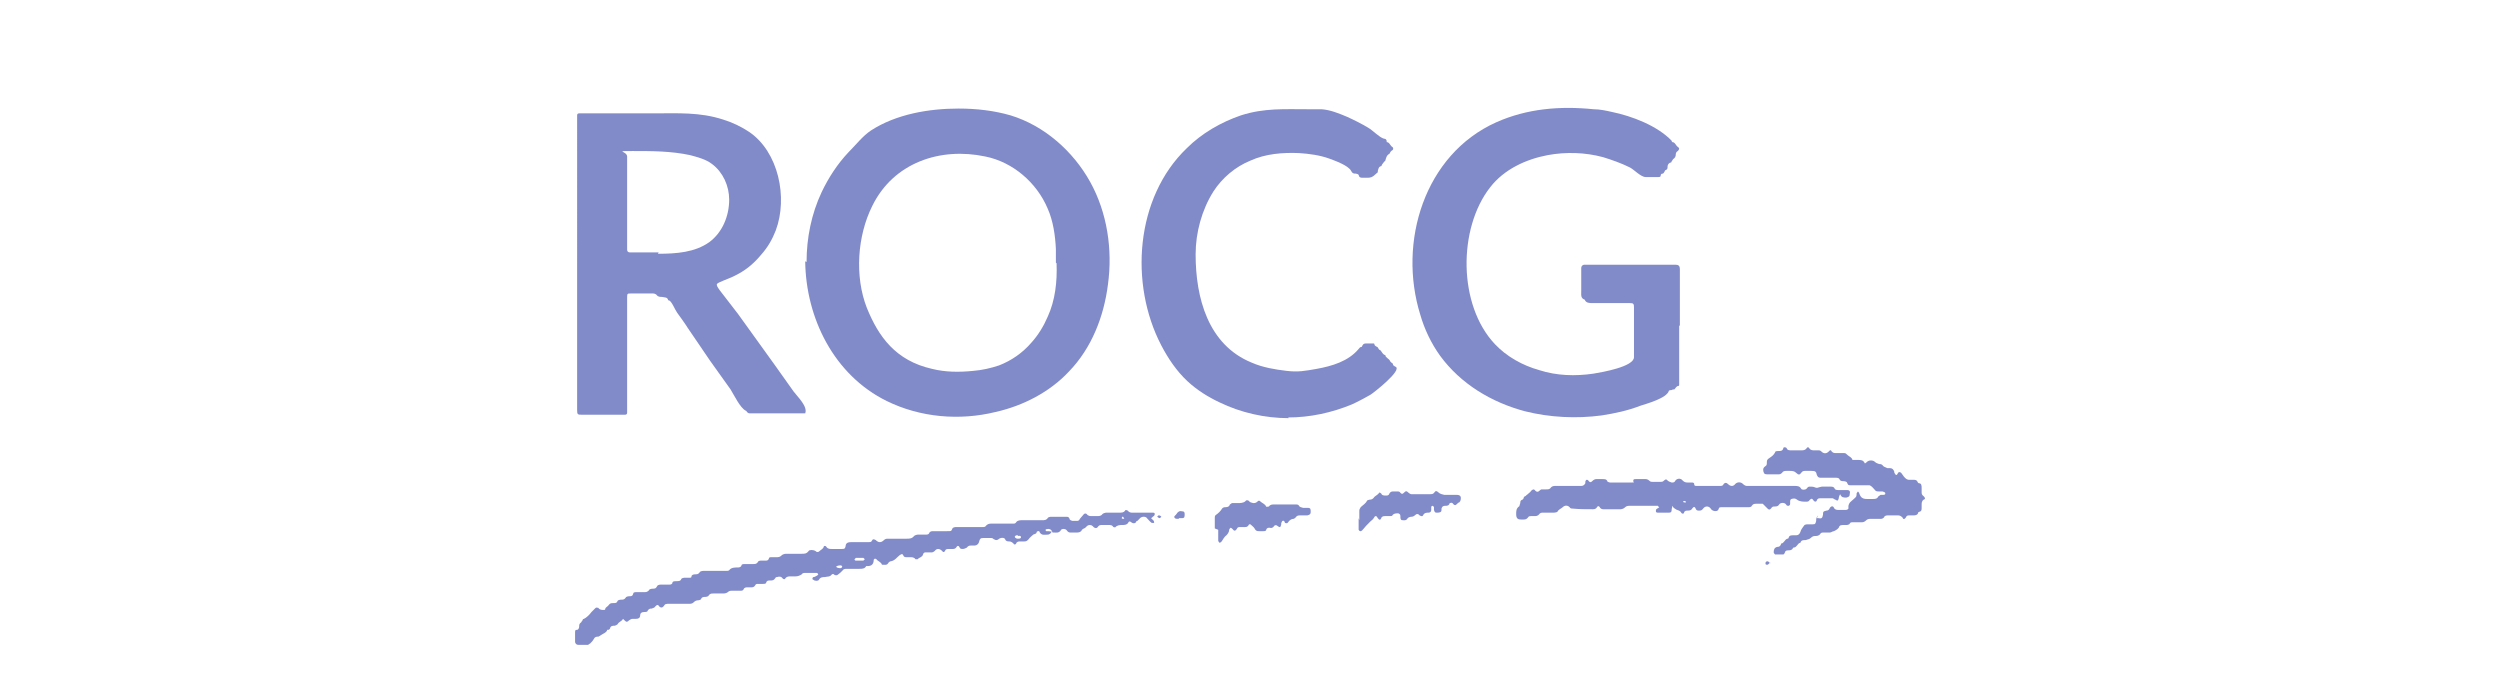 <?xml version="1.0" encoding="UTF-8"?><svg id="a" xmlns="http://www.w3.org/2000/svg" viewBox="0 0 365 100"><defs><style>.cls-1{fill:#828bc9;}</style></defs><path class="cls-1" d="M117.76,38.25c0-3.5.7-7,2.2-10.2,1-2.1,2.3-4.1,3.9-5.8,1.1-1.1,2.1-2.4,3.3-3.2,3.7-2.4,8.5-3.2,12.8-3.2,2.6,0,5.2.3,7.6,1,4.9,1.5,9.1,5.2,11.6,9.7s3.3,9.9,2.6,15c-.6,4.7-2.4,9.3-5.7,12.7-2.8,3-6.7,5-10.7,5.9-5.3,1.3-11,.8-15.9-1.6-7.7-3.8-11.8-12.1-11.9-20.4h0l.2.1ZM154.16,38.35v-2c-.1-2-.4-4.1-1.2-5.9-1.6-3.8-5.1-6.8-9.1-7.6-6.6-1.4-13.4.9-16.5,7.2-2.2,4.4-2.6,10.3-.8,14.9,1.7,4.2,4.2,7.7,9.5,8.9,2,.5,4,.5,6,.3,1.3-.1,2.6-.4,3.8-.8,1.8-.7,3.4-1.8,4.7-3.3,1-1.1,1.8-2.4,2.4-3.8,1.1-2.4,1.4-5.1,1.3-7.8h0l-.1-.1Z"/><path class="cls-1" d="M117.46,60.35h-7.9c-.2,0-.3,0-.5-.2,0,0-.1-.2-.2-.2-.8-.4-1.7-2.3-2.2-3.1l-3-4.2-3.2-4.7c-.5-.8-1.1-1.6-1.6-2.3-.3-.4-.8-1.7-1.2-1.8h-.1c-.1-.5-.5-.4-.9-.5-.3,0-.6,0-.8-.3-.1-.1-.3-.2-.5-.2h-3.3c-.4,0-.5,0-.5.5v16.9c0,.2-.1.3-.3.3h-6.3c-.6,0-.7,0-.7-.7V16.85c0-.2.1-.3.3-.3h10.9c3.5,0,6.7-.2,10.1.9,1.3.4,2.6,1,3.8,1.8,4.3,2.9,5.7,9.6,3.9,14.4-.5,1.3-1.2,2.5-2.1,3.5-.9,1.1-2,2.1-3.3,2.8-.7.4-1.4.7-2.2,1-1.1.5-1.3.4-.6,1.4.9,1.2,1.8,2.3,2.7,3.5l5.4,7.5,2.7,3.8c.6.8,2.1,2.2,1.7,3.2h-.1ZM96.06,37.05c2.7,0,5.4-.2,7.5-1.7,1.9-1.4,2.9-3.8,2.9-6.2,0-2-.9-4-2.5-5.2-.9-.7-2.1-1-3.2-1.3-2.8-.6-5.6-.6-8.4-.6s-.8,0-.8.8v13.6c0,.3.2.4.4.4h4.2l-.1.2Z"/><path class="cls-1" d="M245.16,47.55v8.6s0,.2-.1.2c-.3,0-.4.3-.6.5,0,0-.3,0-.4.1-.1,0-.3,0-.4.1-.3,1.1-3.3,1.9-4.2,2.2-1.8.7-3.7,1.1-5.6,1.4-3.7.5-7.6.3-11.2-.6-4.9-1.3-9.4-4-12.4-8.1-1.3-1.8-2.3-3.9-2.9-6-3.3-10.6.6-23.4,11.1-28.1,4.5-2,9.3-2.4,14.2-1.9.9,0,1.8.2,2.7.4,2.9.6,6.6,2,8.7,4.2,0,0,0,.1.1.2.4,0,.5.5.8.7s.2.4,0,.6c-.2.1-.3.3-.3.5,0,.3-.1.5-.4.7,0,0-.1.2-.2.3,0,0,0,.2-.2.2-.3.1-.4.4-.4.6s0,.4-.3.5c-.1,0-.1.2-.2.3,0,0-.1.2-.2.2-.2,0-.3.1-.3.3s-.2.2-.4.2h-1.8c-.7,0-1.7-1.1-2.3-1.4-1.2-.6-2.6-1.1-3.9-1.5-2.6-.7-5.4-.8-8.1-.3-3.2.6-6.4,2.1-8.4,4.7-4.7,6-4.7,17.2.7,22.9,1.7,1.8,4,3.1,6.5,3.8,2.5.8,5.2.9,7.9.5,1.2-.2,5.9-1,5.9-2.4v-7.3c0-.5-.1-.6-.6-.6h-5.5c-.4,0-.9,0-1.1-.5-.6-.2-.5-.7-.5-1.2v-3.4q0-.4.4-.5h13.4q.6,0,.6.6v8.3h-.1Z"/><path class="cls-1" d="M188.16,61.05c-3.5,0-7-.8-10.1-2.3-1.7-.8-3.3-1.8-4.7-3.1-1.6-1.5-2.8-3.3-3.8-5.2-4.7-9-3.8-21.6,3.7-28.8,2.2-2.2,5-3.8,7.9-4.8,3.4-1.1,6.4-.9,9.9-.9h1.9c1.3.1,2.5.6,3.7,1.1,1.1.5,2.1,1,3.1,1.6.7.4,1.6,1.4,2.3,1.6.2,0,.4.1.4.4v.1c.4,0,.5.5.8.7.2.1.2.4,0,.5s-.3.3-.4.5h0c-.4.2-.5.6-.6,1,0,0-.1.1-.2.2-.1.1-.2.3-.3.4,0,0,0,.1-.1.2-.4.1-.4.4-.5.7v.2c-.4.3-.7.8-1.4.8h-.8c-.3,0-.5,0-.6-.4,0-.1-.3-.2-.4-.2-.3,0-.5,0-.7-.4-.4-.8-2.4-1.5-3.2-1.8-1.4-.5-2.9-.7-4.4-.8-2.4-.1-4.9.1-7.1,1.1-2.2.9-4.1,2.5-5.4,4.5-1.7,2.7-2.6,6-2.6,9.2,0,6.3,1.8,13.2,8.2,15.8,1.6.7,3.4,1,5.1,1.2s2.7,0,4.4-.3c2.2-.4,4.6-1.1,6.1-2.9.1-.1.2-.3.4-.3,0,0,.1,0,.1-.1.1-.2.2-.4.5-.4h1.2s.1,0,.1.1c0,.2.2.3.4.4.1,0,.2.3.3.4.4.1.4.7.9.8,0,.4.6.5.7.9,0,0,.1.1.2.2,0,0,.2.1.2.2,0,.2.2.3.4.4,1,.5-3.2,3.8-3.7,4.1-.9.5-1.8,1-2.7,1.4-2.9,1.2-6.1,1.9-9.3,1.9h0l.1.1Z"/><path class="cls-1" d="M153.56,77.45c0,.3-.2.5-.5.6-.5,0-1,.2-1.3-.4,0-.2-.3-.1-.4,0,0,.3-.3.3-.5.4-.2.2-.5.4-.7.7-.2.2-.3.3-.6.3h-.6c-.2,0-.5,0-.6.3-.1.2-.3.2-.4,0-.2-.2-.4-.3-.6-.3s-.5,0-.6-.3-.7-.3-1,0q-.3.2-.6,0c-.1,0-.2-.2-.4-.2h-1.2c-.4,0-.5.1-.6.5q-.1.5-.6.6h-.5c-.3,0-.5,0-.7.3-.2.1-.4.2-.6.2s-.4,0-.5-.3c-.1-.2-.3-.2-.4,0-.1.2-.3.3-.5.3h-.6c-.3,0-.5,0-.6.3-.1.2-.3.2-.4,0-.4-.4-.8-.4-1.1,0-.1.1-.3.2-.4.2h-.8c-.3,0-.4,0-.5.3-.1.4-.5.4-.8.7h-.3c-.2-.3-.5-.3-.8-.3h-.5c-.2,0-.4,0-.5-.3-.1-.2-.2-.2-.5,0-.4.3-.7.8-1.3.9-.1,0-.3.1-.4.3-.2.3-.5.2-.8.2h-.1c-.1-.4-.6-.5-.8-.8l-.2-.1s-.2.1-.2.2c0,.6-.3.9-.9.9h-.2c-.2.4-.6.4-1,.4h-1.8c-.3,0-.5,0-.7.3-.2.2-.4.4-.7.6-.2.1-.3,0-.4,0-.2-.2-.3-.2-.5,0-.2.3-.6.2-.9.3-.3,0-.7,0-.9.4-.1.2-.6.2-.8,0-.2,0-.2-.3,0-.4.2,0,.3-.1.5-.2s.2-.2.2-.2c0,0-.1-.2-.2-.2h-1.7c-.2,0-.4,0-.5.2-.3.2-.6.3-.9.3h-.7c-.3,0-.6,0-.8.3-.1.2-.3.1-.4,0-.2-.3-.5-.3-.8-.2-.1,0-.2,0-.3.2-.2.3-.4.3-.7.3s-.5,0-.6.3c0,.2-.3.2-.5.2h-.7c-.2,0-.3,0-.4.2s-.3.3-.5.3h-.6c-.2,0-.5,0-.6.3-.1.2-.3.2-.5.2h-1.2c-.2,0-.4,0-.6.2-.1.1-.4.2-.6.2h-1.5c-.3,0-.5,0-.7.3,0,.1-.3.2-.5.2s-.5,0-.6.3c0,.1-.3.2-.5.2s-.4.1-.6.3c-.1.1-.3.2-.5.2h-2.8c-.9,0-.8,0-1.1.4-.2.2-.4.2-.6,0-.2-.3-.3-.3-.6,0-.1.2-.3.2-.5.3-.2,0-.4,0-.6.3,0,.2-.3.2-.5.2-.4,0-.6.2-.6.5,0,.4-.3.5-.6.5h-.5c-.2,0-.3.1-.5.2-.3.3-.4.3-.7,0l-.2-.2c-.2.4-.6.4-.8.8,0,0-.3.2-.4.2-.3,0-.6,0-.7.4,0,0,0,.1-.2.2h-.2c-.1.4-.5.5-.8.7s-.3.2-.5.3c-.3,0-.5,0-.7.4-.1.2-.3.4-.5.6,0,0-.2.1-.3.2h-1.4q-.4,0-.5-.4v-1.3c0-.4,0-.5.3-.5.2,0,.3-.3.3-.5s0-.4.3-.6c0,0,.1-.2.2-.3,0,0,0-.2.2-.2.4-.2.8-.6,1.1-1l.6-.6c.1-.1.3,0,.4,0,.2.3.5.3.8.3,0,0,.2,0,.2-.1,0-.3.4-.4.5-.6.2-.3.4-.3.7-.3s.5,0,.6-.3c0-.1.3-.2.5-.2.3,0,.5,0,.7-.3,0-.1.3-.2.5-.2.3,0,.5,0,.6-.4,0-.2.3-.2.5-.2h1.1c.2,0,.5,0,.7-.3,0-.1.3-.2.5-.2.3,0,.5,0,.7-.4,0-.1.3-.2.5-.2h1.2c.2,0,.4,0,.5-.2,0-.3.3-.3.6-.3s.6,0,.7-.3c0-.1.3-.2.4-.2h.7c.3,0,.4,0,.4-.2s.3-.3.5-.3c.3,0,.5,0,.7-.3,0-.1.3-.2.5-.2h3.4c.1,0,.3,0,.4-.1.3-.4.8-.4,1.2-.4.2,0,.5,0,.6-.3,0-.2.3-.2.5-.2h1.2c.3,0,.5,0,.7-.3,0-.1.2-.2.4-.2h.7c.2,0,.4,0,.5-.3,0-.2.2-.2.4-.2h.7c.3,0,.5,0,.8-.3.1-.1.4-.2.6-.2h2.3c.4,0,.7,0,1-.4.1-.2.7-.2,1,0q.3.3.6,0c.2-.2.5-.3.6-.6,0-.2.3-.2.4,0,.2.3.5.3.8.3h1.4c.4,0,.5,0,.6-.4,0-.5.4-.6.8-.6h2.3c.7,0,.6,0,.8-.3.1-.2.3-.1.5,0,.4.4.8.4,1.2,0,.2-.2.4-.2.6-.2h2.7c.4,0,.8,0,1.1-.4.1-.1.4-.2.6-.2h1.1c.2,0,.4,0,.5-.2.1-.3.4-.3.6-.3h2c.7,0,.6,0,.8-.4,0-.1.3-.2.5-.2h3.9c.2,0,.4,0,.5-.2.2-.2.4-.3.7-.3h3.3c.1,0,.3,0,.4-.2.2-.3.6-.3.9-.3h2.9c.3,0,.6,0,.8-.3,0-.1.3-.2.4-.2h2.3c.2,0,.4,0,.5.3,0,.2.2.2.4.3h.6c.2,0,.4,0,.5-.3.2-.2.4-.5.6-.7.1-.1.3-.1.4,0,.2.3.5.3.8.3h.7c.3,0,.6,0,.8-.3.1-.1.4-.2.5-.2h1.9c.4,0,.7,0,.9-.3.1-.2.3,0,.4,0,.1.2.4.3.6.3h2.5c.8,0,.4,0,.6,0,.3,0,.3.3.1.5-.1,0-.2.2-.4.3.2.2.3.3.4.4,0,.1.1.3,0,.3h-.3c-.3-.2-.5-.5-.8-.8-.3-.2-.8-.1-1,.2l-.3.3s-.2,0-.2.2c-.2.2-.43.2-.7,0-.1-.1-.3-.2-.4,0-.2.4-.6.4-.9.4s-.7,0-1,.3c0,.1-.3,0-.3,0-.2-.3-.4-.3-.7-.3h-.9c-.3,0-.5,0-.7.3-.1.2-.4.2-.6,0-.3-.4-.8-.4-1.1,0,0,0-.2.2-.3.2,0,0-.2.1-.3.2-.1.3-.4.4-.7.4h-.9c-.2,0-.4,0-.6-.3-.2-.3-.8-.3-.9,0-.3.4-.6.3-1,.3h-.2c-.1-.4-.4-.6-.8-.5,0,0-.2,0-.2.1,0,0,0,.2.1.2.3,0,.6,0,.8.1h0v-.2ZM125.56,81.45h-.6l-.2.2s0,.2.2.2h1.1l.2-.2-.2-.2h-.5ZM148.56,78.15h-.1c-.1,0-.3.1-.3.2,0,.2.2.2.3.3h.1c.2,0,.5,0,.5-.2,0-.3-.3-.2-.4-.2h0l-.1-.1ZM122.06,82.75c.2.2.5.2.7.2,0,0,.2-.1.2-.2s-.1-.2-.2-.2c-.2,0-.5,0-.7.2ZM164.06,75.65h0c0-.2-.1-.2-.2-.2s0,.1-.1.2c0,0,.1.1.2.1h.2l-.1-.1Z"/><path class="cls-1" d="M244.16,73.85c0,.2-.1.4-.1.6,0,.3-.1.4-.4.4h-1.5c-.2,0-.4,0-.4-.2s0-.3.2-.4c0,0,.2-.1.3-.2-.1,0-.2-.2-.2-.2h-4.1c-.3,0-.5,0-.8.3-.1.1-.4.2-.5.2h-2.6c-.2,0-.4-.1-.5-.3-.1-.2-.3-.2-.4,0-.1.2-.3.3-.6.3-1,0-2,0-3-.1-.1,0-.3,0-.4-.2-.3-.3-.7-.3-1,0-.2.2-.6.3-.8.7,0,0-.3.1-.5.1h-1.6c-.2,0-.4,0-.6.3-.1.1-.3.2-.5.2h-.6c-.1,0-.3,0-.4.1-.3.5-.7.4-1.1.4-.5,0-.7-.2-.7-.8,0-.4,0-.8.4-1.1.1,0,.1-.3.2-.5,0-.2,0-.4.3-.5.1,0,.2-.2.2-.3,0,0,.1-.2.2-.2s.2-.2.4-.3l.2-.2c.1,0,.2-.2.3-.3.2-.2.4-.3.6,0q.3.3.6,0s.2-.2.3-.2h.7c.3,0,.5,0,.7-.3.2-.2.4-.2.7-.2h3.7q.4,0,.6-.4v-.2c0-.1.1-.3.2-.3q.2,0,.3.2c.2.2.3.2.5,0s.4-.3.6-.3h.9c.3,0,.6,0,.7.3,0,.1.3.2.4.2h2.9c1,0,.4,0,.5-.3,0-.2.2-.2.4-.2h1.4c.2,0,.4.1.5.2.2.2.3.2.5.2h1.2c.2,0,.3,0,.5-.2q.3-.3.5,0c.2.2.4.2.6.3.2,0,.4,0,.5-.2.2-.4.8-.5,1.1-.1.2.2.4.3.7.3h.6c.2,0,.4,0,.4.3,0,.2.2.2.4.2h3.3c.3,0,.5,0,.6-.3.2-.2.4-.2.6,0,.4.4.8.4,1.1,0,.3-.3.8-.3,1.1,0,.2.2.4.3.6.3h7c.3,0,.7,0,.9.4.1.2.6.2.8,0,.1-.1.2-.3.4-.3.3,0,.6,0,.8.1.2.1.4.1.6,0,.1,0,.3-.1.5-.1h1.2c.2,0,.5,0,.6.3.1.2.4.2.6.2h1.2c.4,0,.5.2.4.6,0,.3-.1.4-.5.5-.4,0-.7,0-.9-.5-.1.2-.2.4-.2.6-.1.4-.2.4-.5.2-.1,0-.3-.2-.4-.2h-1.7c-.3,0-.5,0-.6.3s-.4.2-.5,0c-.2-.3-.3-.3-.6,0,0,.1-.2.2-.4.2-.5,0-1,0-1.4-.3-.2-.2-.5-.2-.8-.1-.1,0-.2.2-.2.3v.3c0,.2,0,.3-.2.4-.2,0-.3,0-.4-.2-.2-.3-.8-.3-1,0-.1.2-.3.3-.6.3s-.4,0-.6.3c-.2.2-.3.2-.5,0s-.5-.5-.7-.7h-.9c-.3,0-.5,0-.7.3,0,.1-.2.2-.4.2h-3.6c-.9,0-.7,0-.9.4-.2.3-.9.2-1.1-.2-.3-.4-.8-.4-1.1,0-.2.3-.4.3-.6.3s-.4,0-.5-.3-.3-.3-.5,0c-.1.2-.3.3-.6.3s-.5,0-.6.3c0,.2-.3.2-.4,0-.1-.2-.3-.3-.6-.4-.1,0-.3-.2-.5-.3h0l-.2-.3ZM246.16,73.35c0-.1-.1-.2-.2-.2h-.2s0,.2.1.2h.3,0Z"/><path class="cls-1" d="M265.26,75.65h.2c.5.1.6,0,.7-.5,0-.4,0-.5.5-.6.2,0,.4-.1.5-.4.2-.3.5-.3.6,0,.1.2.3.3.6.3h1.1c.2,0,.5-.1.4-.4,0-.7.5-.9.8-1.2.2-.2.4-.3.4-.6s0-.1,0-.2c0,0,.1-.2.2-.3,0,0,.2.2.2.3.2.6.5.8,1.1.8h.9c.3,0,.6,0,.8-.4,0,0,.2-.1.3-.2h.3c.2,0,.4,0,.4-.2s-.2-.2-.4-.3h-.6c-.2,0-.4,0-.6-.3-.2-.2-.4-.5-.7-.6h-2.5c-.7,0-.6,0-.8-.4,0-.1-.3-.2-.5-.2s-.5,0-.6-.3c-.1-.2-.4-.2-.6-.2h-2.2c-.3,0-.4-.2-.5-.4-.1-.5-.2-.6-.8-.6h-.9c-.2,0-.4,0-.6.3s-.4.3-.7,0c-.3-.3-.6-.3-1-.3h-.4c-.3,0-.5,0-.7.3,0,0-.2.2-.4.2h-1.7c-.3,0-.5,0-.6-.4s0-.6.3-.8c.2-.1.2-.3.2-.6s.1-.4.4-.6c.3-.2.6-.4.8-.8,0-.2.3-.2.5-.2.3,0,.6,0,.7-.4,0-.2.4-.2.5,0,.1.3.4.3.7.3h1.5q.5,0,.7-.3c.1-.2.3-.2.4,0s.4.3.6.3h.7c.2,0,.3,0,.5.2.3.3.7.3,1,0s.3-.3.5,0c.2.2.4.2.6.2h1.2c.2,0,.3.1.5.3s.6.3.7.7h.8c.4,0,.8,0,1,.5.1,0,.2-.1.3-.2.3-.3.9-.3,1.2,0,.2.2.4.2.6.3.2,0,.4,0,.6.3.1.1.4.2.6.3h.4c.3,0,.5.2.6.5,0,.1,0,.2.1.3,0,0,.1.2.2.2,0,0,.1,0,.2-.2h0c.1-.3.4-.3.6,0s.4.6.7.8c0,0,.2.1.3.1h.7c.2,0,.5,0,.6.3,0,0,.1.2.2.2.4,0,.4.4.4.7v.6c0,.2,0,.4.3.6.2.2.3.4,0,.5-.3.2-.3.5-.3.8v.4c0,.3,0,.5-.4.6,0,0-.1,0-.1.1-.1.4-.5.4-.8.4h-.5c-.2,0-.4,0-.5.3-.2.3-.4.3-.5,0-.2-.2-.4-.3-.6-.3h-1.5c-.2,0-.5,0-.6.3,0,0-.2.2-.4.2h-1.4c-.4,0-.6,0-.9.3-.1.1-.3.2-.5.2h-1.2c-.4,0-.5,0-.6.2,0,.1-.3.2-.4.2h-.5c-.3,0-.6,0-.7.4l-.2.2c-.1.1-.3.2-.5.3-.2,0-.4.2-.6.2h-.9c-.2,0-.4,0-.5.2s-.4.3-.6.3c-.3,0-.5,0-.8.3-.2.2-.5.2-.7.3-.4,0-.7,0-.8.4-.4,0-.5.7-1,.7,0,0-.1,0-.1.1-.1.2-.3.3-.6.3s-.5,0-.6.4c0,0-.1.2-.2.2h-1.2s-.2-.2-.2-.3c0-.4.1-.7.5-.8.3,0,.5-.1.6-.5h0c.4,0,.5-.6.9-.7,0,0,.2,0,.2-.2.1-.3.4-.3.7-.3h.4c.3,0,.5-.2.6-.5.1-.4.4-.7.6-1,0,0,.2-.1.4-.1h.8c.4,0,.4-.1.5-.5,0-.3,0-.5.3-.8h0l-.2.4Z"/><path class="cls-1" d="M198.46,75.95v-1.4c0-.2.1-.3.2-.5.3-.3.7-.5.9-.9,0-.1.3-.2.4-.2.3,0,.5-.1.7-.4.2-.2.5-.3.7-.6,0-.1.2,0,.3.1.1.3.4.3.7.3.2,0,.4,0,.5-.3.1-.2.3-.3.5-.3h.6c.2,0,.4,0,.5.2.2.2.3.2.5,0,.3-.3.4-.3.7,0,.1.1.3.2.4.2h2.7c.3,0,.5,0,.7-.3.1-.2.3-.2.5,0,.3.3.6.3.9.4h1.8c.5,0,.7.2.6.7,0,.1-.1.3-.2.4,0,0-.1,0-.2.1-.1.1-.3.3-.4.3-.2,0-.3-.2-.4-.3-.1-.1-.3,0-.4,0-.1.4-.4.4-.7.4q-.4,0-.5.4v.2c0,.3-.2.4-.6.4-.3,0-.4,0-.5-.4v-.4s-.1-.2-.2-.2c0,0-.2,0-.2.2v.4c0,.2-.1.4-.4.4s-.6,0-.8.4c-.1.2-.3.1-.5,0q-.3-.4-.7,0c-.1.1-.3.2-.5.2s-.5.1-.6.3c-.2.3-.5.2-.7.2-.3,0-.3-.3-.3-.5s0-.4-.3-.5c-.3,0-.6,0-.8.2-.1.2-.2.2-.4.2h-.7c-.2,0-.5,0-.6.3s-.3.3-.5,0c-.2-.4-.4-.4-.6,0-.1.2-.3.3-.5.5-.4.4-.8.8-1.2,1.3-.2.2-.4.1-.5-.1v-1.7h0l.1.3Z"/><path class="cls-1" d="M177.36,77.15v-1.5c0-.2,0-.4.2-.5.3-.2.6-.5.8-.8.1-.2.3-.3.5-.3s.6,0,.7-.4c0,0,.2-.1.3-.2h.9c.3,0,.8,0,1.1-.3.1-.2.4-.1.5,0,.1.2.3.2.6.3.2,0,.4,0,.6-.2.2-.2.3-.2.5,0s.6.3.8.7c0,.1.3,0,.4,0,.2-.3.5-.3.8-.3h3.1c.2,0,.4,0,.5.2s.3.2.6.3h.7c.4,0,.4.2.4.6,0,.3-.1.4-.5.5h-1c-.3,0-.5,0-.7.3,0,0-.2.2-.3.2-.3,0-.6.2-.8.5-.1.2-.4.2-.5,0,0-.1-.1-.3-.3-.2-.1,0-.1.2-.2.3v.2c-.1.5-.2.5-.6.2-.1-.1-.3-.1-.4,0-.2.3-.4.4-.7.3-.2,0-.4,0-.5.3,0,.2-.3.2-.4.2h-.6c-.3,0-.5,0-.7-.4-.1-.2-.4-.4-.6-.6h-.2c-.2.5-.6.4-1,.4h-.3c-.2,0-.4,0-.5.3-.2.3-.4.3-.6,0,0,0-.2-.2-.3-.2,0,0-.2.2-.2.3,0,.3-.2.6-.4.8-.3.2-.5.6-.7.9,0,0-.2.2-.3.2,0,0-.2-.2-.2-.3v-1.6h0l-.5-.2Z"/><path class="cls-1" d="M172.06,75.75h-.1c-.2,0-.4,0-.5-.2s.2-.3.3-.5c.2-.3.4-.5.8-.4.3,0,.4.1.4.4,0,.4,0,.6-.4.6h-.4l-.1.1Z"/><path class="cls-1" d="M258.46,82.15c-.2.1-.3.3-.4.3-.2,0-.3,0-.3-.2s.1-.3.3-.3c.1,0,.2.1.4.3h0v-.1Z"/><path class="cls-1" d="M169.56,75.45c-.1.1-.2.2-.3.2,0,0-.2-.1-.3-.2,0,0,.1-.2.2-.2s.2,0,.3.1h0l.1.1Z"/></svg>